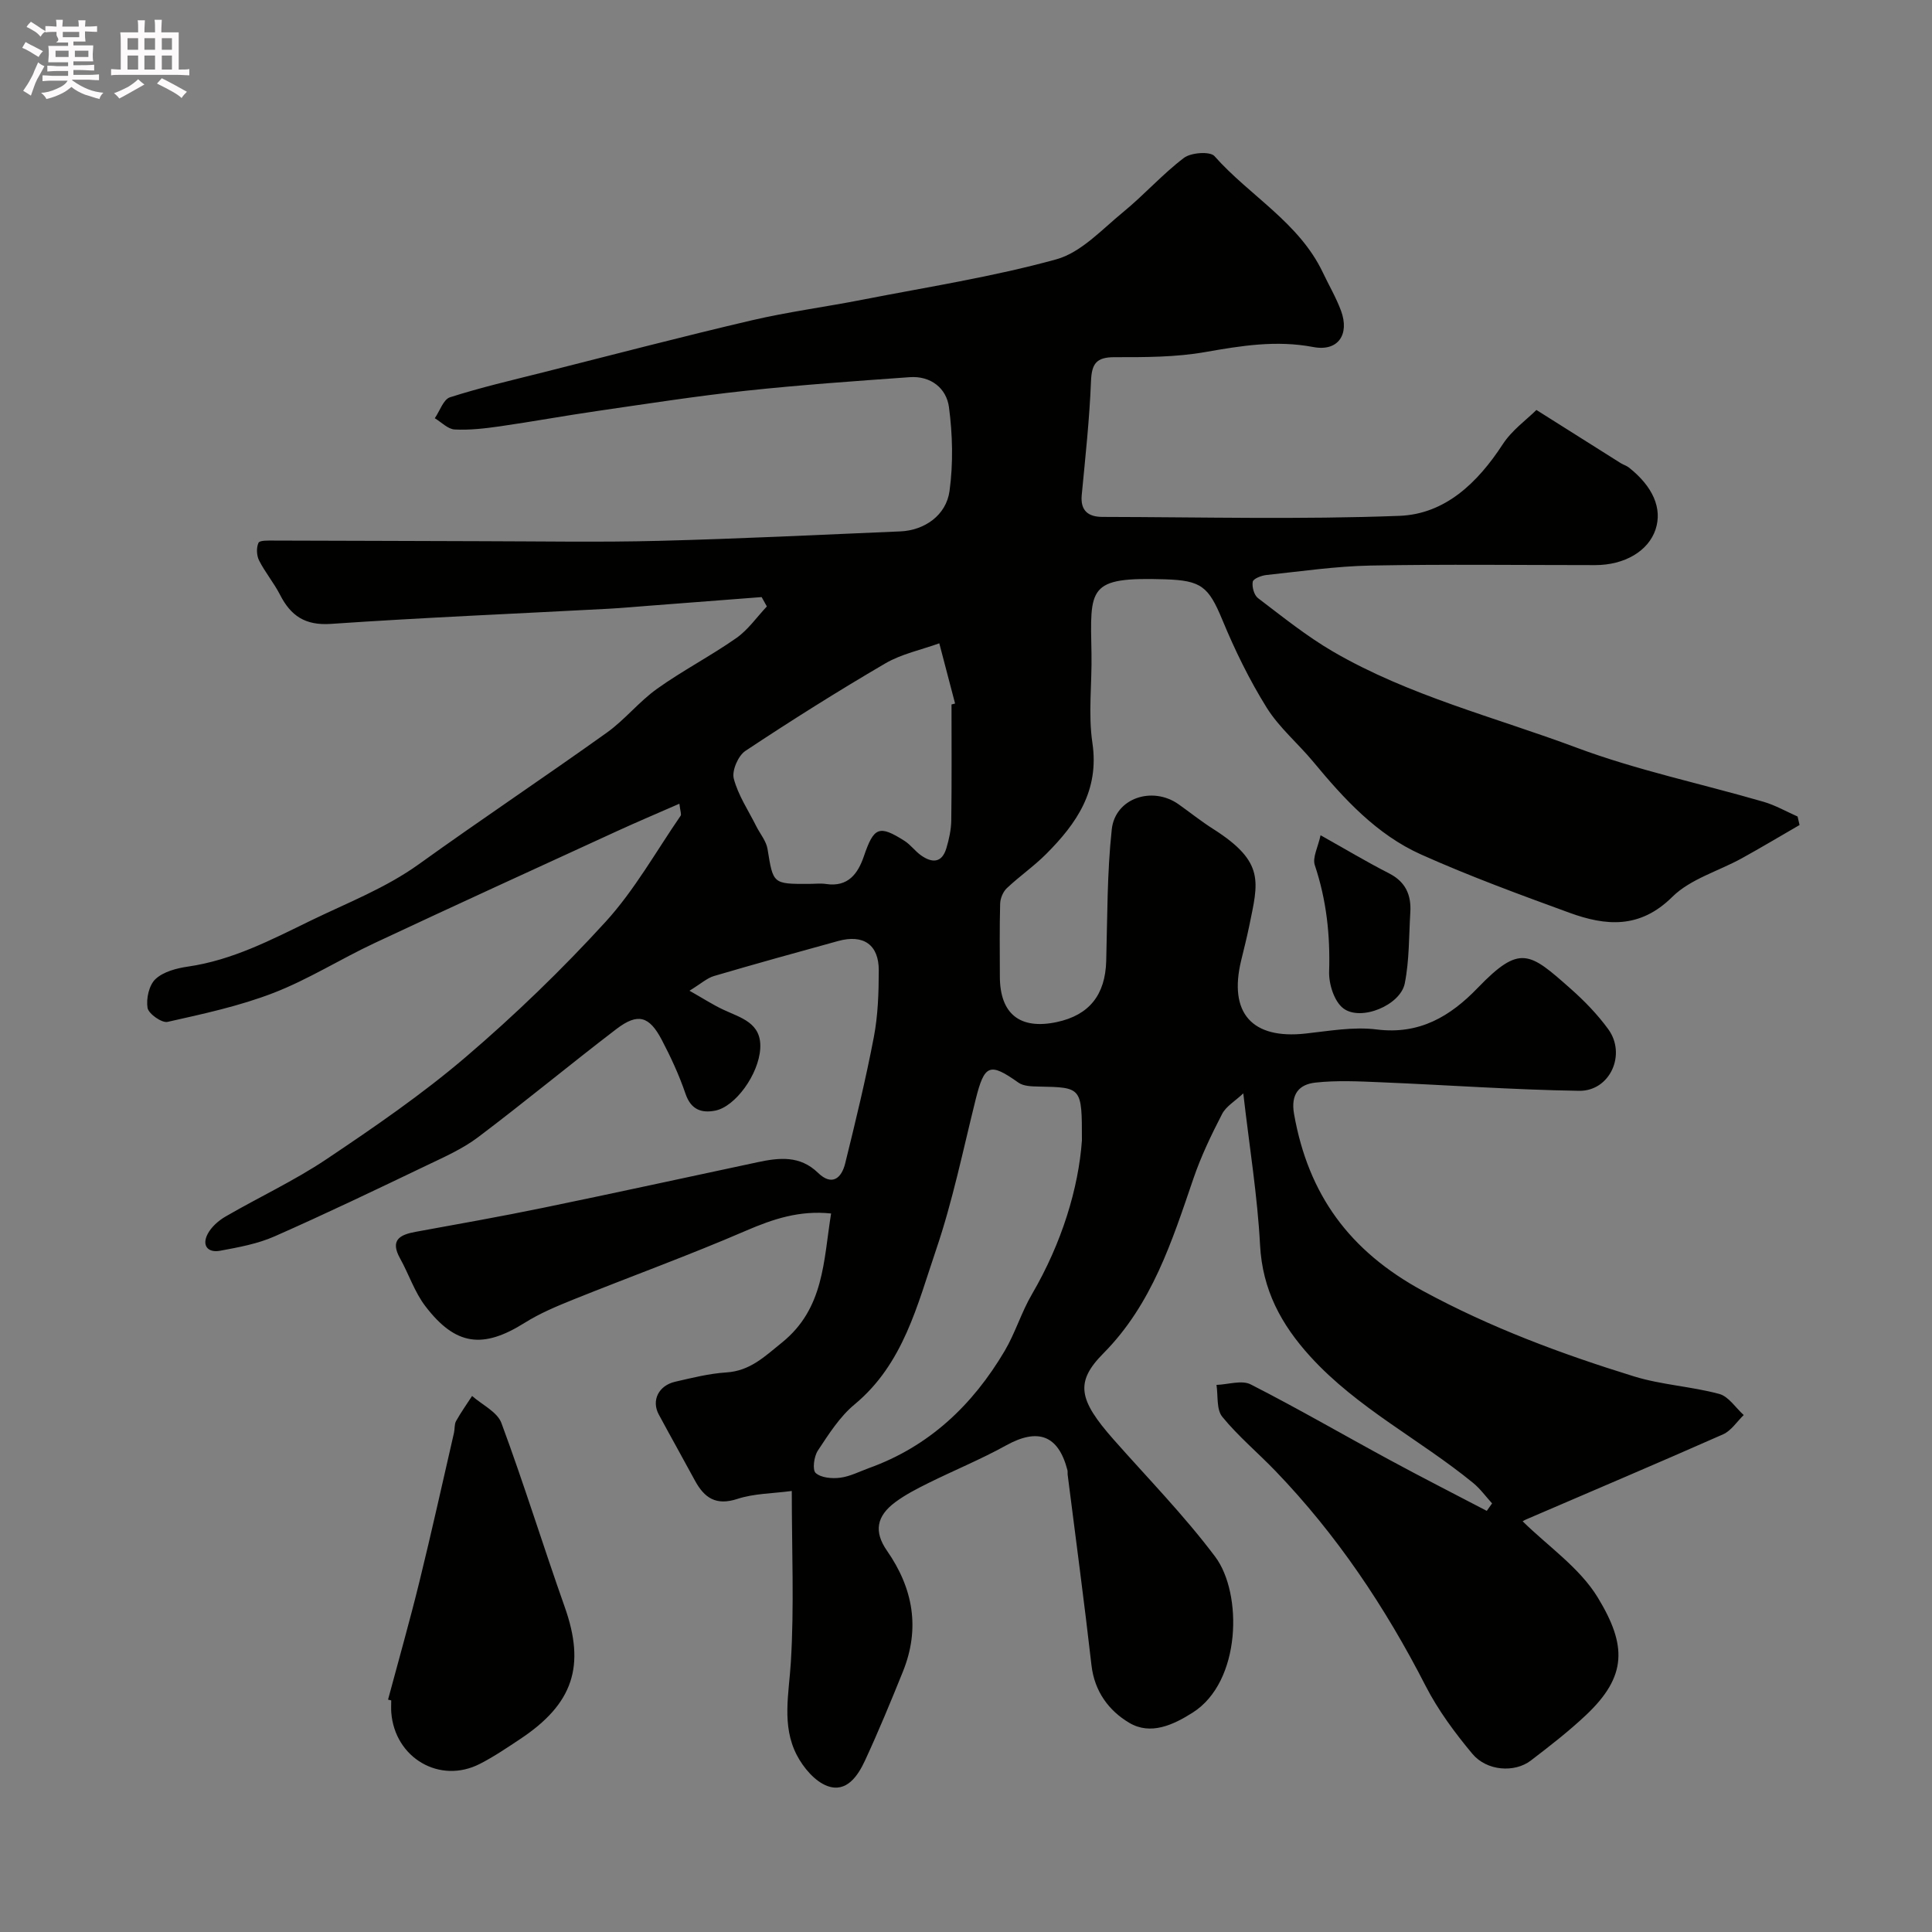 <svg enable-background="new 0 0 400 400" viewBox="0 0 400 400" xmlns="http://www.w3.org/2000/svg"><rect x="0" y="0" width="400" height="400" fill="#808080" stroke="none"/><path d="m6.8 9.5c.6.3 1.3.7 2.1 1.1-.4.4-.7.8-.9 1.2-.7-.4-1.3-.8-1.8-1.1s-1.1-.6-1.6-.8c.2-.4.5-.8.7-1.2.4.2.8.5 1.5.8zm.9 6.9c-.3.6-.5 1.1-.7 1.7s-.4 1.1-.6 1.7c-.6-.4-1.1-.7-1.6-1 .7-1 1.2-1.8 1.5-2.4.3-.5.6-1.1.8-1.7.3-.6.5-1.2.8-1.8.3.3.8.6 1.3.8-.7 1.3-1.2 2.2-1.5 2.7zm.1-11c.4.3 1 .7 1.7 1.1-.5.2-.8.6-1.1 1.1-.5-.6-1-1-1.4-1.2s-.9-.6-1.5-.8c.2-.4.5-.7.9-1.1.5.3.9.6 1.4.9zm10.5 13.1c1 .4 2 .6 3.1.7-.4.4-.7.8-.8 1.3-.9-.2-1.9-.6-3-.9-1-.4-2-.9-2.8-1.6-.5.4-1.1.9-1.9 1.3s-1.9.9-3.3 1.2c-.1-.3-.5-.8-1.1-1.3 1 0 2.1-.3 3.2-.8 1.2-.5 1.9-1 2.3-1.7h-3.2c-.4 0-1 0-2 .1v-1.2c1 0 1.7.1 2 .1h3.3v-1h-2.3c-.2 0-.9 0-2 .1v-1.2c1.2 0 1.9.1 2 .1h2.3v-.8h-4.1c0-.7.1-1.2.1-1.6 0-.5 0-1.1-.1-1.8h4.1v-.7h-2.5c1-.6.1-1.1.1-1.6v-.6h-.5c-.4 0-1 0-1.8.1v-1.3c1.2 0 1.9.1 2.1.1h.2c0-.3 0-.8-.1-1.4h1.4c0 .6-.1 1-.1 1.4h3.4c0-.4 0-.8-.1-1.3h1.5c0 .4-.1.9-.1 1.3.7 0 1.5 0 2.5-.1v1.2c-1 0-1.8-.1-2.5-.1v.6c0 .3 0 .8.1 1.5h-2.5v.8h4.1c0 .7-.1 1.3-.1 1.8s0 1 .1 1.5h-4.1v.8h1.4c.8 0 1.8 0 2.9-.1v1.2c-1 0-1.9-.1-2.8-.1h-1.5v1h3.2c.3 0 1 0 2.1-.1v1.2c-1.1 0-1.8-.1-2.1-.1h-3.4l-.1.1c1.4 1 2.4 1.5 3.4 1.9zm-4.1-6.7v-1.3h-2.7v1.3zm2.2-4.1v-1.1h-3.4v1.1zm1.9 4.1v-1.3h-2.8v1.3z" fill="#fcfafa"/><path d="m37 6.7v2.3 5.4c1 0 1.8 0 2.2-.1v1.3c-.6 0-1.5-.1-2.5-.1h-11.9c-.7 0-1.3 0-1.8.1v-1.3c.5 0 1.1.1 2 .1v-5.2c0-1 0-1.8-.1-2.5h3.7c0-1.3 0-2.1-.1-2.5h1.5c0 .4-.1 1.3-.1 2.5h2.2c0-1.2 0-2.1-.1-2.6h1.5c0 .4-.1 1.3-.1 2.6zm-12.3 13.7c-.3-.4-.7-.8-1.1-1.1 1.1-.4 2.1-.9 2.9-1.3.8-.5 1.5-1 2.1-1.6.4.4.9.8 1.3 1.1-2.5 1.4-4.2 2.4-5.2 2.9zm3.9-10.1v-2.4h-2.2v2.4zm0 4.1v-2.9h-2.2v2.9zm3.5-4.1v-2.4h-2.2v2.4zm0 4.1v-2.9h-2.2v2.9zm.4 2.9 1-1.1c.6.3 1.4.7 2.5 1.3s2 1.1 2.7 1.5c-.4.4-.8.8-1.1 1.3-.8-.8-2.5-1.7-5.1-3zm3.1-7v-2.4h-2.1v2.4zm0 4.1v-2.9h-2.1v2.9z" fill="#fcfafa"/><g fill="#010100"><path d="m318.1 84.88c6.68 4.21 12.06 7.61 17.44 11 .55.34 1.21.53 1.71.92 5 3.95 6.94 8.49 5.52 12.8-1.48 4.49-6.41 7.4-12.52 7.4-15.5 0-31-.2-46.49.09-7.2.14-14.39 1.2-21.57 1.96-1.03.11-2.71.76-2.82 1.39-.2 1.05.27 2.77 1.08 3.39 5.07 3.85 10.07 7.89 15.55 11.08 15.74 9.15 33.45 13.55 50.34 19.86 12.58 4.7 25.87 7.48 38.81 11.24 2.43.71 4.68 2.01 7.02 3.04.14.59.28 1.17.41 1.76-3.98 2.3-7.92 4.66-11.94 6.88-4.83 2.67-10.65 4.28-14.41 8-6.72 6.66-13.77 6.03-21.31 3.28-10.33-3.77-20.68-7.57-30.71-12.06-9.18-4.12-15.93-11.48-22.28-19.15-3.15-3.81-7.08-7.09-9.67-11.24-3.58-5.74-6.59-11.91-9.18-18.17-2.87-6.93-4.37-8.17-11.85-8.41-16.14-.51-15.51 1.69-15.25 15.4.12 6.16-.71 12.44.19 18.47 1.46 9.87-3.26 16.67-9.55 22.98-2.54 2.55-5.56 4.63-8.18 7.11-.78.74-1.34 2.1-1.37 3.2-.14 5.02-.07 10.04-.06 15.07.01 7.75 4.15 11.06 11.78 9.44 6.74-1.44 10.05-5.64 10.24-12.66.25-9.09.17-18.22 1.15-27.24.7-6.48 8.4-9.02 13.82-5.2 2.4 1.7 4.7 3.55 7.18 5.12 10.83 6.89 9.31 10.98 7.45 20.13-.49 2.39-1.1 4.76-1.67 7.13-2.61 10.85 2.25 16.3 13.3 15.1 4.91-.53 9.95-1.46 14.77-.85 8.86 1.11 15.23-2.71 20.92-8.61 8.76-9.08 10.7-7.38 19.25.19 2.84 2.51 5.54 5.3 7.77 8.36 3.8 5.21.37 12.86-6.04 12.76-13.71-.21-27.4-1.21-41.11-1.77-4.49-.19-9.04-.42-13.48.07-3.37.37-5.15 2.36-4.42 6.51 2.95 16.64 11.41 28.34 26.7 36.63 14.03 7.61 28.65 13.04 43.69 17.69 5.71 1.76 11.85 2.07 17.64 3.63 1.94.52 3.39 2.86 5.07 4.37-1.41 1.36-2.59 3.24-4.27 3.99-13.54 5.99-27.18 11.76-40.78 17.62-.54.23-1.02.6-.7.41 5.22 5.14 11.79 9.6 15.54 15.77 5.99 9.86 6.13 16.26-2.48 24.36-3.58 3.37-7.49 6.4-11.4 9.39-3.36 2.56-9.11 2.17-12.09-1.4-3.64-4.36-7.11-9.05-9.69-14.08-8.35-16.29-18.4-31.31-31.11-44.51-3.63-3.77-7.69-7.16-10.98-11.19-1.24-1.52-.85-4.36-1.2-6.6 2.39-.08 5.23-1.05 7.09-.1 9.74 4.96 19.2 10.46 28.81 15.66 6.64 3.6 13.37 7.02 20.06 10.52.37-.52.74-1.04 1.1-1.55-1.3-1.42-2.45-3.03-3.93-4.24-11.01-9-23.95-15.46-33.7-26.16-6.06-6.66-9.92-13.83-10.41-23.1-.53-10.14-2.19-20.23-3.47-31.39-1.7 1.61-3.56 2.67-4.39 4.27-2.23 4.32-4.36 8.75-5.93 13.35-4.44 12.99-8.56 26.02-18.63 36.19-5.91 5.96-5.2 9.59 2.1 17.86 7.09 8.03 14.62 15.72 21.03 24.26 5.69 7.58 5.43 25.89-4.66 32.28-4.04 2.56-8.72 4.74-13.15 2.1-4.2-2.5-7.18-6.48-7.8-11.9-1.5-13.16-3.27-26.3-4.93-39.44-.04-.33.03-.68-.06-1-1.88-7.22-6.1-8.74-12.7-5.08-5.22 2.89-10.78 5.16-16.14 7.82-2.33 1.16-4.69 2.37-6.77 3.91-3.92 2.9-4.49 6.12-1.74 10.07 5.43 7.81 6.9 16.09 3.3 25.02-2.5 6.19-5.05 12.37-7.85 18.42-1.48 3.19-3.83 6.71-7.77 5.28-2.59-.94-5-3.81-6.35-6.41-3.17-6.12-1.63-12.69-1.23-19.28.7-11.46.19-23 .19-35.4-3.97.53-7.8.51-11.25 1.64-4.45 1.46-6.86-.21-8.81-3.81-2.47-4.57-5.02-9.1-7.48-13.67-1.56-2.89-.05-5.99 3.41-6.78 3.48-.8 7-1.69 10.55-1.92 4.95-.31 7.93-3.27 11.55-6.19 8.74-7.06 8.58-16.86 10.17-26.72-6.53-.69-12.01 1.14-17.66 3.58-11.76 5.08-23.83 9.46-35.72 14.24-3.45 1.39-6.93 2.85-10.07 4.82-8.64 5.42-14.3 4.75-20.57-3.47-2.22-2.91-3.4-6.6-5.21-9.85-2.14-3.83-.07-4.93 3.25-5.53 8.82-1.61 17.65-3.17 26.42-4.98 14.81-3.05 29.57-6.28 44.36-9.43 4.46-.95 8.75-1.43 12.49 2.2 2.89 2.8 4.87 1.13 5.63-1.96 2.14-8.68 4.25-17.37 5.93-26.15.86-4.5 1.01-9.18 1.02-13.78.02-5.35-3.17-7.54-8.39-6.11-8.59 2.36-17.17 4.74-25.71 7.25-1.44.42-2.67 1.56-5.09 3.05 2.95 1.67 4.9 2.94 7 3.92 3.63 1.71 7.97 2.7 7.65 8.06-.32 5.32-5.14 12.04-9.35 12.85-2.86.55-5.01-.24-6.12-3.49-1.31-3.84-3.03-7.57-4.92-11.17-2.6-4.96-4.97-5.61-9.38-2.25-9.63 7.36-18.96 15.1-28.64 22.4-3.19 2.41-6.98 4.09-10.62 5.83-10.46 5.01-20.92 10.03-31.53 14.71-3.51 1.55-7.44 2.26-11.25 2.97-2.57.48-3.84-1.08-2.6-3.46.76-1.46 2.23-2.76 3.69-3.61 6.93-4.02 14.27-7.43 20.91-11.88 9.89-6.63 19.78-13.42 28.81-21.13 10.21-8.72 19.94-18.12 28.99-28.03 5.99-6.57 10.43-14.55 15.52-21.94.21-.3-.07-.93-.25-2.5-4.56 2-8.8 3.79-12.98 5.71-16.73 7.68-33.48 15.33-50.15 23.15-7.03 3.29-13.67 7.51-20.87 10.3-7.05 2.73-14.56 4.35-21.97 6.01-1.19.26-3.93-1.67-4.14-2.89-.32-1.92.31-4.74 1.65-5.98 1.64-1.53 4.37-2.24 6.73-2.58 9.21-1.34 17.19-5.52 25.43-9.53 7.59-3.69 15.43-6.69 22.38-11.68 12.85-9.24 26.02-18.02 38.89-27.22 3.74-2.67 6.69-6.44 10.43-9.1 5.27-3.76 11.08-6.77 16.39-10.49 2.44-1.71 4.23-4.33 6.32-6.54-.36-.65-.72-1.29-1.08-1.94-7.81.6-15.61 1.2-23.42 1.8-2.79.21-5.58.47-8.37.62-19.13 1.02-38.28 1.82-57.39 3.13-5.33.36-8.3-1.66-10.54-6.04-1.26-2.46-3.08-4.62-4.33-7.09-.52-1.03-.59-2.65-.12-3.66.25-.54 2.08-.46 3.2-.46 14.36.02 28.73.1 43.09.13 12.17.02 24.34.24 36.49-.07 16.71-.43 33.4-1.25 50.1-1.96 4.97-.21 9.5-3.3 10.19-8.37.78-5.7.64-11.66-.12-17.37-.52-3.9-3.77-6.5-8.12-6.19-11.32.81-22.65 1.6-33.92 2.81-10.24 1.1-20.43 2.69-30.63 4.17-6.79.98-13.54 2.22-20.33 3.2-3.09.44-6.24.81-9.33.65-1.41-.07-2.75-1.51-4.12-2.33 1.04-1.5 1.78-3.91 3.16-4.34 6.34-2.03 12.85-3.54 19.32-5.17 14.34-3.62 28.65-7.37 43.05-10.74 7.6-1.78 15.38-2.79 23.06-4.3 13.4-2.62 26.96-4.72 40.09-8.35 5.14-1.42 9.46-6.2 13.86-9.8 4.34-3.55 8.11-7.83 12.57-11.21 1.46-1.1 5.4-1.38 6.31-.36 7.28 8.22 17.51 13.73 22.44 24.1 1.25 2.64 2.75 5.18 3.76 7.91 1.81 4.89-.58 8.5-5.73 7.52-7.68-1.46-14.91-.27-22.39 1.04-6.13 1.08-12.5 1.07-18.76 1.06-3.76 0-4.73 1.31-4.88 4.95-.31 7.88-1.17 15.74-1.92 23.6-.31 3.3 1.42 4.52 4.3 4.52 20.5.04 41.02.56 61.48-.22 9.46-.36 16.19-6.85 21.36-14.78 1.91-2.95 4.94-5.1 7-7.14zm-94.1 151.23c0-11.01 0-10.98-8.94-11.15-1.42-.03-3.14-.06-4.2-.81-5.97-4.23-7.04-3.81-8.87 3.52-2.59 10.39-4.74 20.95-8.18 31.07-3.9 11.46-6.75 23.63-16.88 32.03-3.08 2.55-5.36 6.17-7.61 9.57-.8 1.21-1.16 3.99-.44 4.63 1.12 1 3.37 1.19 5.05.98 2.05-.26 4-1.28 5.98-2 12.46-4.48 21.46-13.04 28.08-24.23 2.21-3.73 3.47-8.02 5.66-11.76 6.2-10.61 9.65-21.99 10.35-31.85zm-27-90.26c.25-.06.49-.13.74-.19-1.09-4.16-2.18-8.31-3.27-12.47-3.75 1.36-7.8 2.19-11.18 4.16-9.83 5.75-19.48 11.82-28.97 18.12-1.49.99-2.83 4.09-2.4 5.73.9 3.45 3.02 6.59 4.65 9.85.79 1.58 2.07 3.07 2.34 4.73 1.17 7.23 1.07 7.25 8.62 7.22 1.16 0 2.35-.15 3.49.02 4.56.69 6.61-2.14 7.84-5.75 2.06-6.03 3.12-6.54 8.42-3.17 1.24.79 2.15 2.08 3.35 2.95 2.29 1.65 4.38 1.7 5.31-1.45.55-1.85.98-3.81 1.01-5.73.11-8.01.05-16.01.05-24.02z"/><path d="m80.34 351.89c2.18-8.14 4.49-16.25 6.5-24.44 2.52-10.24 4.79-20.55 7.16-30.83.18-.8.05-1.73.42-2.4 1-1.79 2.2-3.47 3.32-5.2 2.08 1.84 5.22 3.3 6.07 5.6 4.67 12.59 8.63 25.43 13.11 38.09 4.31 12.17 1.82 20.02-9.24 27.35-2.71 1.8-5.42 3.64-8.31 5.12-8.3 4.27-17.64-1.2-18.36-10.63-.06-.83-.01-1.66-.01-2.5-.22-.05-.44-.11-.66-.16z"/><path d="m273.41 172.93c5.07 2.84 9.56 5.53 14.2 7.9 3.43 1.76 4.6 4.49 4.38 8.07-.3 4.91-.19 9.92-1.15 14.71-.9 4.51-9.08 7.91-12.72 5.16-1.88-1.42-3.02-5.03-2.94-7.6.24-7.57-.55-14.84-2.96-22.04-.53-1.59.67-3.76 1.19-6.2z"/></g></svg>